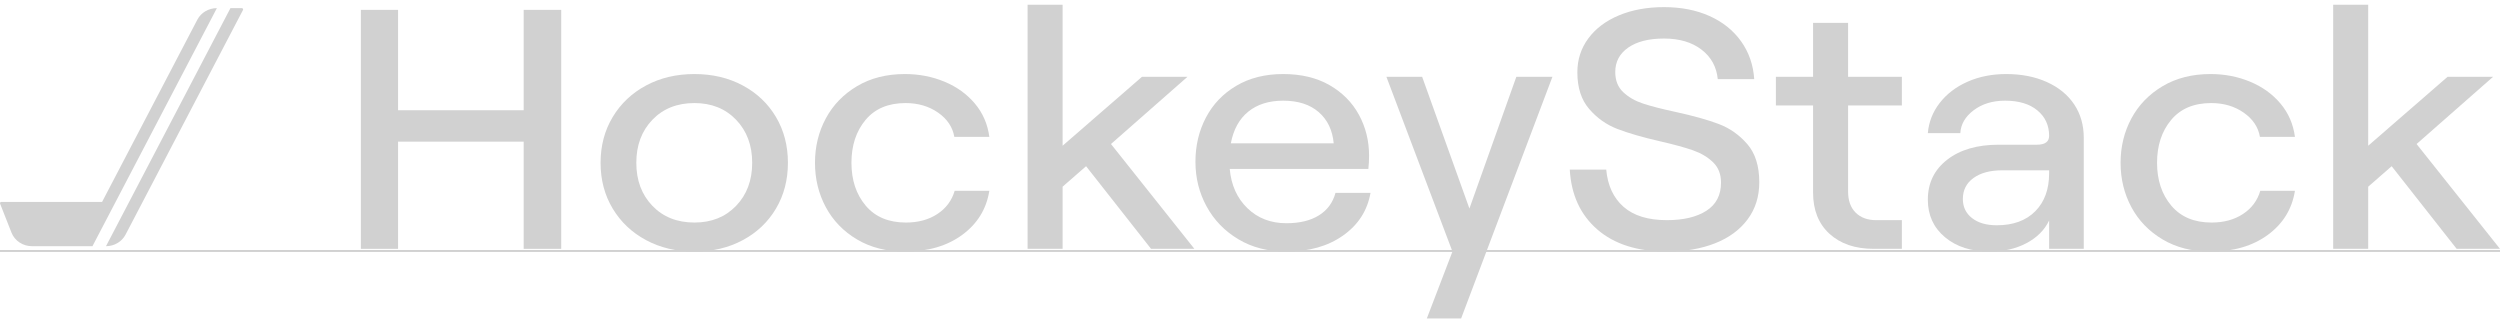 <svg width="1280" height="164" viewBox="0 0 1280 164" fill="none" xmlns="http://www.w3.org/2000/svg">
<g clip-path="url(#clip0_258_41893)">
<path d="M268.119 72.52H203.804V127.403H184.768V5.053H203.804V56.439H268.119V5.053H287.341V127.403H268.119V72.52Z" fill="#D1D1D1"/>
<path d="M330.782 122.943C323.512 119.04 317.813 113.653 313.687 106.776C309.558 99.902 307.496 92.094 307.496 83.356C307.496 74.618 309.559 66.811 313.687 59.934C317.814 53.061 323.512 47.672 330.782 43.767C338.051 39.864 346.307 37.912 355.548 37.912C364.789 37.912 373.041 39.864 380.313 43.767C387.581 47.672 393.251 53.061 397.315 59.934C401.381 66.811 403.415 74.617 403.415 83.356C403.415 92.095 401.381 99.902 397.315 106.776C393.25 113.653 387.581 119.041 380.313 122.943C373.041 126.849 364.788 128.799 355.548 128.799C346.308 128.799 338.051 126.849 330.782 122.943ZM376.894 105.378C382.376 99.67 385.119 92.329 385.119 83.356C385.119 74.383 382.377 67.044 376.894 61.333C371.412 55.625 364.296 52.769 355.549 52.769C346.678 52.769 339.498 55.625 334.018 61.333C328.534 67.044 325.794 74.385 325.794 83.356C325.794 92.327 328.534 99.67 334.018 105.378C339.498 111.088 346.678 113.942 355.549 113.942C364.296 113.942 371.412 111.088 376.894 105.378Z" fill="#D1D1D1"/>
<path d="M438.802 122.596C431.84 118.46 426.512 112.955 422.816 106.079C419.12 99.205 417.271 91.631 417.271 83.357C417.271 75.083 419.12 67.511 422.816 60.634C426.511 53.761 431.84 48.255 438.802 44.117C445.762 39.981 453.926 37.912 463.291 37.912C470.559 37.912 477.337 39.223 483.621 41.845C489.905 44.466 495.079 48.197 499.146 53.031C503.212 57.867 505.676 63.547 506.54 70.072H488.612C487.748 65.062 484.976 60.926 480.294 57.662C475.611 54.402 470.066 52.769 463.662 52.769C454.791 52.769 447.952 55.653 443.147 61.42C438.342 67.188 435.939 74.501 435.939 83.356C435.939 92.21 438.371 99.523 443.24 105.291C448.106 111.059 454.975 113.943 463.846 113.943C470.13 113.943 475.491 112.488 479.925 109.574C484.361 106.663 487.318 102.7 488.796 97.688H506.539C505.06 107.012 500.44 114.528 492.678 120.236C484.914 125.946 475.12 128.8 463.291 128.8C453.926 128.8 445.762 126.732 438.802 122.596Z" fill="#D1D1D1"/>
<path d="M526.126 2.426H544.054V74.612L584.713 39.306H608L568.82 73.739L611.512 127.397H589.333L556.066 85.098L544.053 95.586V127.397H526.125L526.126 2.426Z" fill="#D1D1D1"/>
<path d="M634.062 122.508C627.039 118.312 621.616 112.72 617.798 105.728C613.977 98.737 612.068 91.106 612.068 82.832C612.068 74.557 613.853 67.014 617.428 60.197C621.001 53.381 626.175 47.962 632.953 43.943C639.728 39.922 647.738 37.912 656.979 37.912C666.22 37.912 674.136 39.807 680.727 43.592C687.317 47.38 692.339 52.448 695.789 58.798C699.238 65.15 700.964 72.112 700.964 79.685C700.964 82.132 700.84 84.404 700.595 86.501H629.625C630.364 94.776 633.382 101.475 638.68 106.602C643.976 111.731 650.63 114.293 658.641 114.293C665.415 114.293 670.96 112.954 675.273 110.273C679.585 107.593 682.418 103.748 683.775 98.737H701.703C700.101 107.825 695.419 115.109 687.657 120.585C679.893 126.063 670.22 128.8 658.641 128.8C649.276 128.8 641.083 126.703 634.059 122.508H634.062ZM682.854 73.394C682.236 66.637 679.68 61.306 675.184 57.401C670.683 53.498 664.617 51.546 656.979 51.546C649.707 51.546 643.765 53.41 639.144 57.139C634.524 60.87 631.534 66.288 630.18 73.394H682.854Z" fill="#D1D1D1"/>
<path d="M743.655 128.797L709.834 39.308H728.132L752.342 106.775L776.368 39.308H794.849L748.091 163.056H730.534L743.656 128.798L743.655 128.797Z" fill="#D1D1D1"/>
<path d="M817.863 117.521C809.176 110.006 804.463 99.78 803.725 86.847H822.391C823.13 95.005 826.087 101.354 831.262 105.898C836.436 110.443 843.829 112.715 853.44 112.715C861.941 112.715 868.687 111.115 873.677 107.909C878.668 104.706 881.162 99.898 881.162 93.49C881.162 89.181 879.806 85.711 877.097 83.09C874.385 80.468 870.966 78.43 866.839 76.973C862.71 75.517 857.073 73.974 849.928 72.34C840.808 70.243 833.479 68.118 827.935 65.961C822.391 63.806 817.613 60.399 813.611 55.737C809.606 51.077 807.606 44.843 807.606 37.034C807.606 30.51 809.482 24.712 813.243 19.643C817 14.574 822.234 10.642 828.952 7.845C835.665 5.048 843.335 3.649 851.961 3.649C860.708 3.649 868.471 5.165 875.247 8.194C882.023 11.225 887.414 15.535 891.419 21.128C895.422 26.721 897.671 33.187 898.165 40.529H879.498C878.88 34.237 876.108 29.198 871.181 25.41C866.252 21.624 859.844 19.73 851.96 19.73C844.198 19.73 838.099 21.275 833.662 24.361C829.227 27.45 827.01 31.616 827.01 36.858C827.01 41.171 828.364 44.609 831.075 47.171C833.783 49.735 837.174 51.687 841.24 53.026C845.306 54.367 850.85 55.795 857.874 57.308C866.99 59.291 874.382 61.358 880.052 63.512C885.718 65.669 890.587 69.106 894.652 73.824C898.718 78.544 900.752 85.041 900.752 93.313C900.752 100.654 898.747 107.007 894.745 112.364C890.741 117.726 885.164 121.803 878.02 124.6C870.872 127.396 862.679 128.795 853.438 128.795C838.404 128.795 826.548 125.036 817.861 117.521H817.863Z" fill="#D1D1D1"/>
<path d="M936.699 119.709C931.092 114.583 928.29 107.534 928.29 98.561V53.991H909.254V39.309H928.29V11.693H946.218V39.309H973.755V53.991H946.218V98.037C946.218 102.698 947.511 106.312 950.099 108.874C952.687 111.439 956.197 112.719 960.634 112.719H973.756V127.401H959.34C949.852 127.401 942.305 124.839 936.7 119.71L936.699 119.709Z" fill="#D1D1D1"/>
<path d="M995.832 121.46C989.978 116.566 987.053 110.158 987.053 102.233C987.053 93.728 990.348 86.912 996.94 81.783C1003.53 76.657 1012.31 74.092 1023.28 74.092H1042.87C1047.05 74.092 1049.15 72.579 1049.15 69.548C1049.15 64.189 1047.15 59.847 1043.14 56.527C1039.14 53.205 1033.63 51.546 1026.6 51.546C1020.2 51.546 1014.84 53.179 1010.53 56.439C1006.21 59.703 1003.93 63.605 1003.69 68.15H987.054C987.544 62.442 989.578 57.286 993.152 52.681C996.725 48.079 1001.47 44.466 1007.38 41.845C1013.3 39.223 1019.89 37.912 1027.16 37.912C1035.04 37.912 1042 39.283 1048.04 42.019C1054.08 44.759 1058.73 48.574 1062 53.468C1065.26 58.362 1066.89 64.073 1066.89 70.597V127.401H1049.15V112.895C1046.81 117.788 1042.93 121.664 1037.51 124.517C1032.08 127.374 1025.86 128.8 1018.84 128.8C1009.35 128.8 1001.68 126.353 995.832 121.46ZM1042.04 108.177C1046.78 103.4 1049.15 96.933 1049.15 88.776V87.202H1025.12C1018.96 87.202 1014.06 88.513 1010.43 91.135C1006.8 93.757 1004.98 97.34 1004.98 101.884C1004.98 105.964 1006.55 109.225 1009.69 111.671C1012.83 114.119 1017.05 115.341 1022.35 115.341C1030.73 115.341 1037.29 112.954 1042.04 108.176V108.177Z" fill="#D1D1D1"/>
<path d="M1107.27 122.596C1100.31 118.46 1094.98 112.955 1091.28 106.079C1087.59 99.205 1085.74 91.631 1085.74 83.357C1085.74 75.083 1087.59 67.511 1091.28 60.634C1094.98 53.761 1100.31 48.255 1107.27 44.117C1114.23 39.981 1122.39 37.912 1131.76 37.912C1139.03 37.912 1145.81 39.223 1152.09 41.845C1158.37 44.466 1163.55 48.197 1167.61 53.031C1171.68 57.867 1174.14 63.547 1175.01 70.072H1157.08C1156.22 65.062 1153.44 60.926 1148.76 57.662C1144.08 54.402 1138.54 52.769 1132.13 52.769C1123.26 52.769 1116.42 55.653 1111.62 61.42C1106.81 67.188 1104.41 74.501 1104.41 83.356C1104.41 92.21 1106.84 99.523 1111.71 105.291C1116.57 111.059 1123.44 113.943 1132.31 113.943C1138.6 113.943 1143.96 112.488 1148.39 109.574C1152.83 106.663 1155.79 102.7 1157.27 97.688H1175.01C1173.53 107.012 1168.91 114.528 1161.15 120.236C1153.38 125.946 1143.59 128.8 1131.76 128.8C1122.39 128.8 1114.23 126.732 1107.27 122.596Z" fill="#D1D1D1"/>
<path d="M1194.59 2.426H1212.52V74.612L1253.18 39.306H1276.47L1237.29 73.739L1279.98 127.397H1257.8L1224.53 85.098L1212.52 95.586V127.397H1194.59L1194.59 2.426Z" fill="#D1D1D1"/>
<g clip-path="url(#clip1_258_41893)">
<path d="M111.041 4.163C106.805 4.163 102.935 6.45 101.041 10.075L52.263 103.382H0.687C0.207 103.382 -0.125 103.841 0.045 104.268L5.882 119.113C7.522 123.286 11.694 126.048 16.354 126.048H47.34L111.041 4.163Z" fill="#D1D1D1"/>
<path d="M117.99 4.165L54.268 126.05C58.507 126.05 62.382 123.759 64.276 120.135L124.409 5.116C124.638 4.681 124.307 4.165 123.793 4.165H117.986H117.99Z" fill="#D1D1D1"/>
</g>
</g>
<line y1="128.5" x2="1280" y2="128.5" stroke="#D1D1D1"/>
<defs>
<clipPath id="clip0_258_41893">
<rect width="1280" height="163.556" fill="white"/>
</clipPath>
<clipPath id="clip1_258_41893">
<rect width="124.475" height="121.885" fill="white" transform="translate(0 4.165)"/>
</clipPath>
</defs>
</svg>
